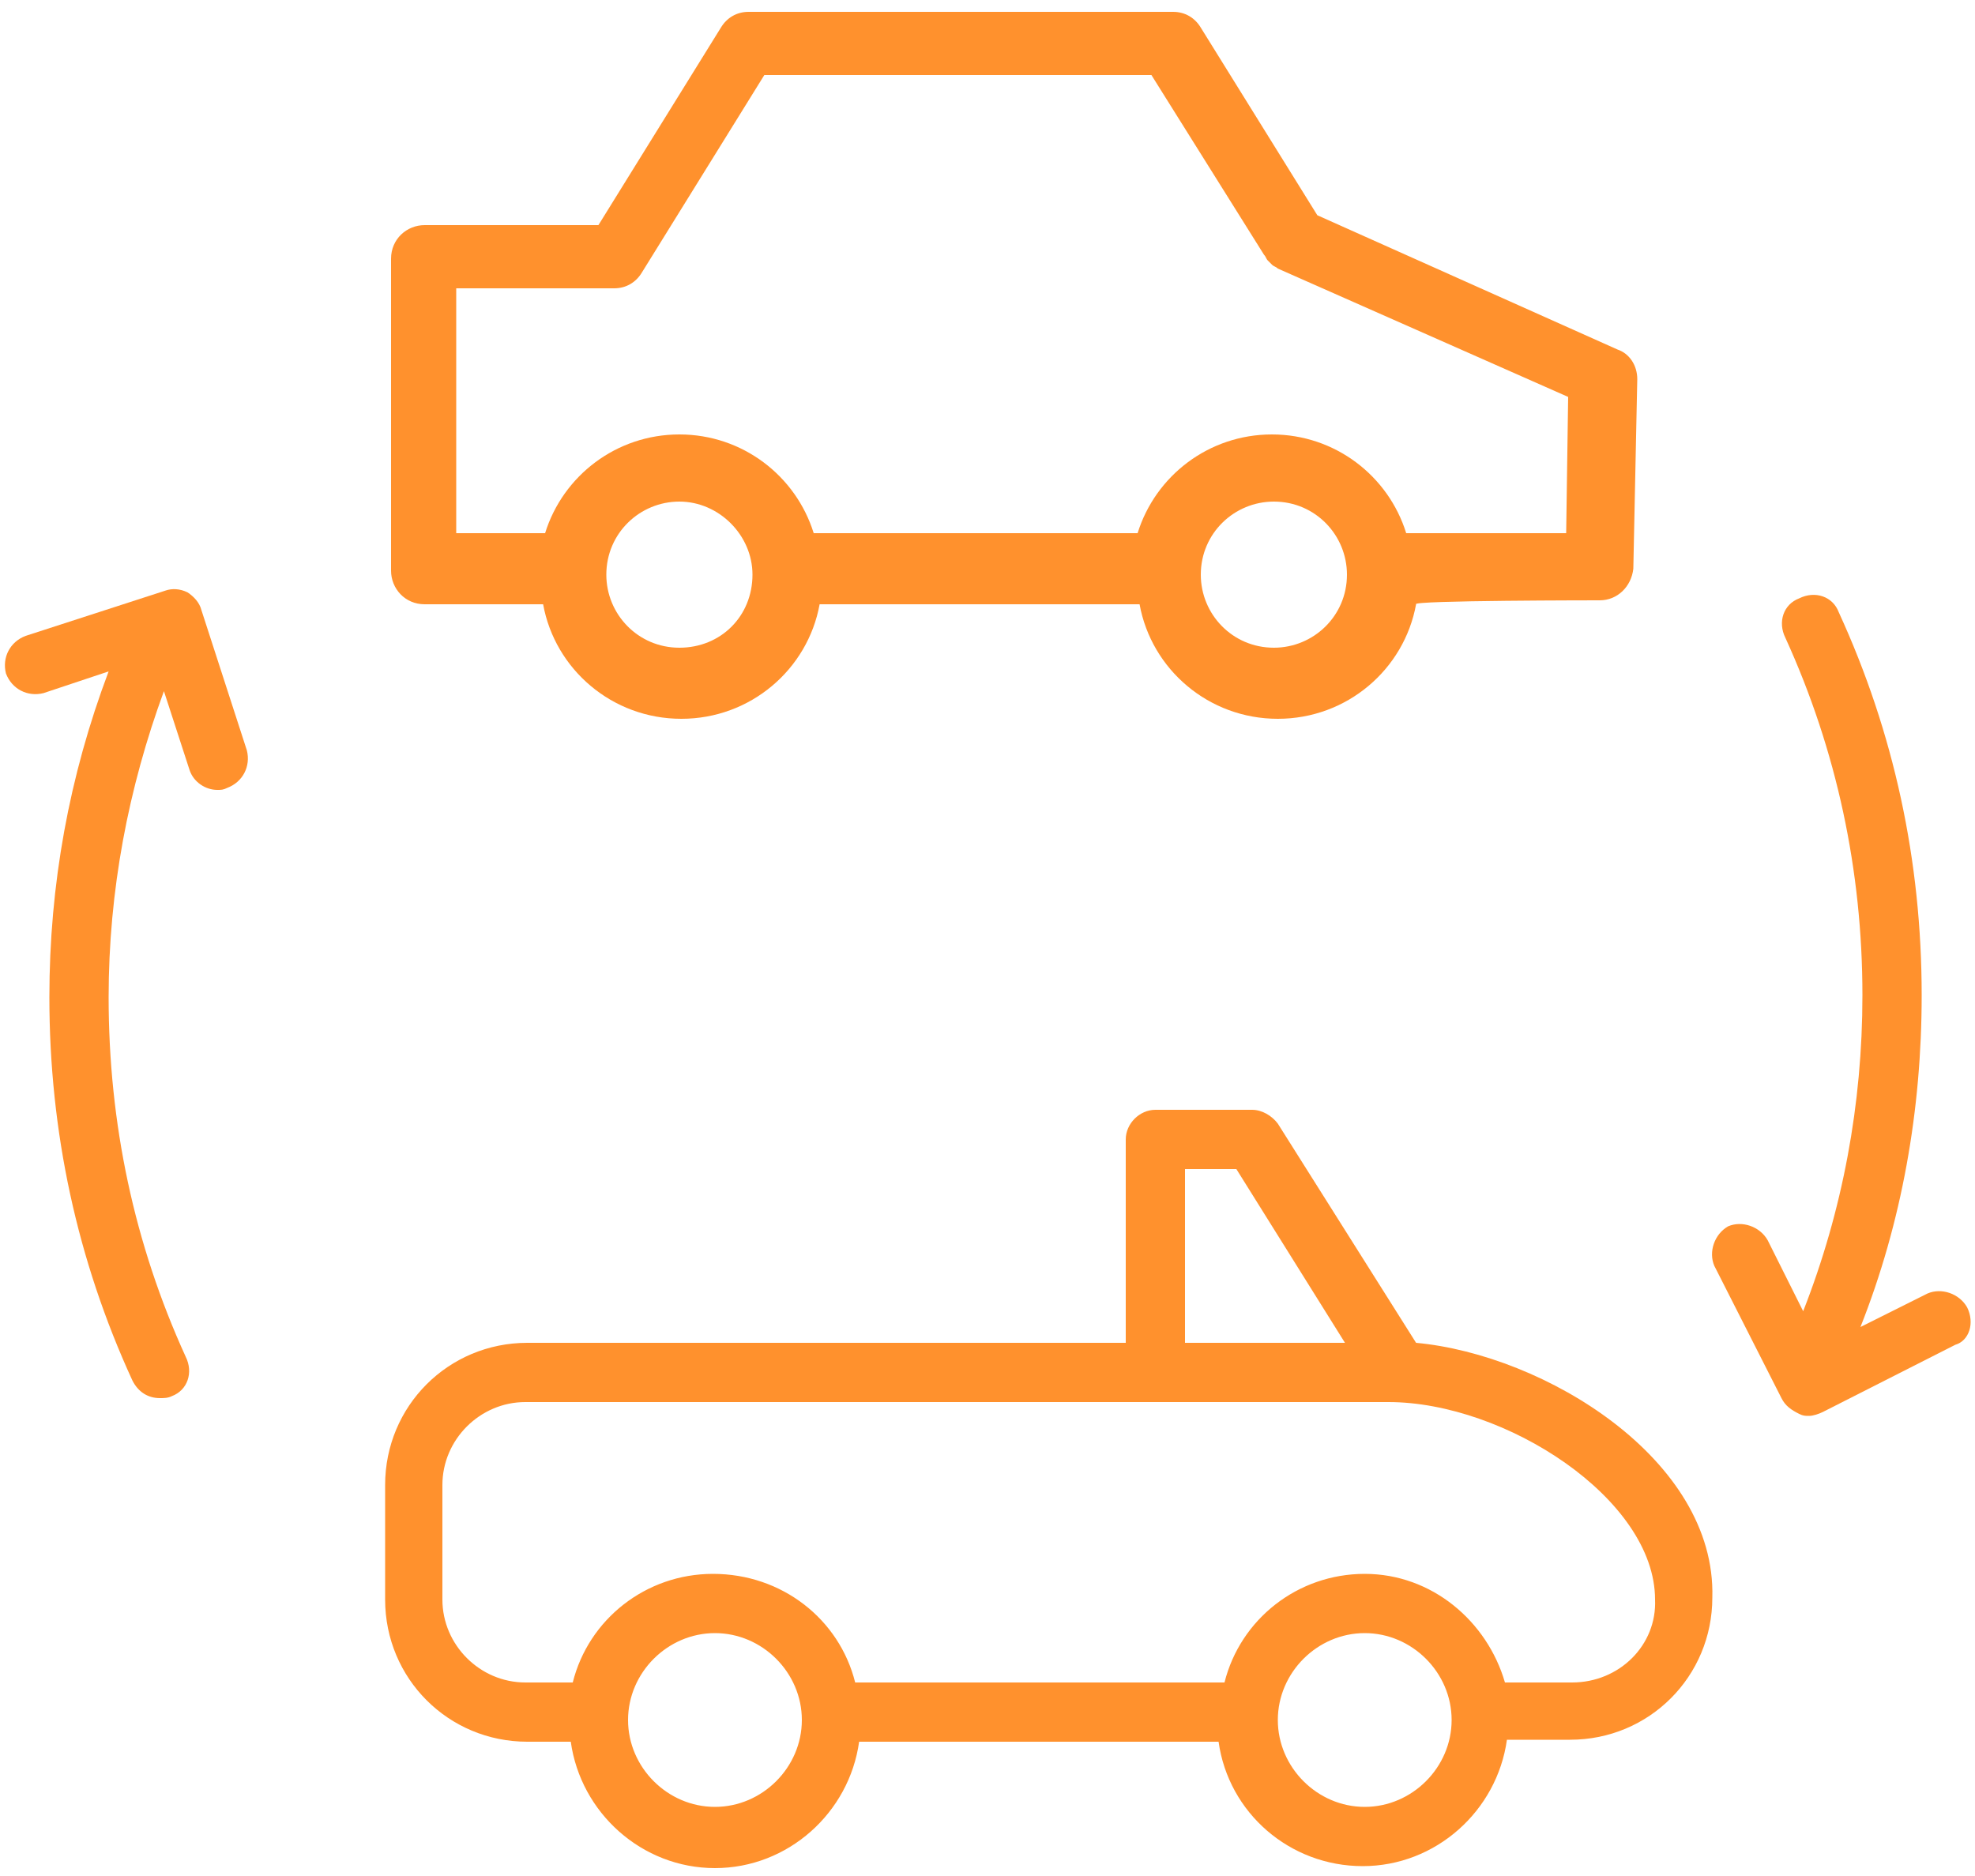 <?xml version="1.0" encoding="UTF-8"?>
<svg width="100px" height="95px" viewBox="0 0 100 95" version="1.1" xmlns="http://www.w3.org/2000/svg" xmlns:xlink="http://www.w3.org/1999/xlink">
    <!-- Generator: Sketch 48.2 (47327) - http://www.bohemiancoding.com/sketch -->
    <title>Tilda_Icons_25as_trade in</title>
    <desc>Created with Sketch.</desc>
    <defs></defs>
    <g id="Page-1" stroke="none" stroke-width="1" fill="none" fill-rule="evenodd">
        <g id="Tilda_Icons_25as_trade-in" fill="#FF912D" fill-rule="nonzero">
            <g id="Group" transform="translate(0, 29)">
                <path d="M71.7,39 C71.7,39 71.7,39 71.7,39 L64.7,27.9 C64.4,27.5 63.9,27.2 63.4,27.2 L58.5,27.2 C57.7,27.2 57,27.9 57,28.7 L57,39 L26.7,39 C22.7,39 19.5,42.2 19.5,46.2 L19.5,52 C19.5,56 22.7,59.2 26.7,59.2 L28.9,59.2 C29.4,62.8 32.5,65.6 36.2,65.6 C39.9,65.6 43,62.8 43.5,59.2 C43.5,59.2 43.6,59.2 43.6,59.2 L61.7,59.2 C62.2,62.8 65.3,65.5 69,65.5 C72.7,65.5 75.8,62.7 76.3,59.1 L79.5,59.1 C83.5,59.1 86.7,55.9 86.7,51.9 C86.9,44.9 78.2,39.6 71.7,39 Z M60,30.2 L62.6,30.2 L68.1,39 L60,39 L60,30.2 Z M36.2,62.5 C33.8,62.5 31.8,60.5 31.8,58.1 C31.8,55.7 33.8,53.7 36.2,53.7 C38.6,53.7 40.6,55.7 40.6,58.1 C40.6,60.5 38.6,62.5 36.2,62.5 Z M69.1,62.5 C66.7,62.5 64.7,60.5 64.7,58.1 C64.7,55.7 66.7,53.7 69.1,53.7 C71.5,53.7 73.5,55.7 73.5,58.1 C73.5,60.5 71.5,62.5 69.1,62.5 Z M79.6,56.2 L76.2,56.2 C75.3,53.1 72.5,50.7 69.1,50.7 C65.7,50.7 62.8,53 62,56.2 L43.6,56.2 C43.5,56.2 43.4,56.2 43.3,56.2 C42.5,53 39.6,50.7 36.1,50.7 C32.7,50.7 29.8,53 29,56.2 L26.6,56.2 C24.3,56.2 22.4,54.3 22.4,52 L22.4,46.2 C22.4,43.9 24.3,42 26.6,42 L70.3,42 C76.2,42 83.8,46.9 83.8,52 C83.9,54.3 82,56.2 79.6,56.2 Z" id="Shape"></path>
                <path d="M10.2,1.9 C10.1,1.5 9.8,1.2 9.5,1 C9.1,0.8 8.7,0.8 8.4,0.9 L1.3,3.2 C0.5,3.5 0.1,4.3 0.3,5.1 C0.6,5.9 1.4,6.3 2.2,6.1 L5.5,5 C3.5,10.3 2.5,15.8 2.5,21.5 C2.5,28.3 3.9,34.8 6.7,40.9 C7,41.5 7.5,41.8 8.1,41.8 C8.3,41.8 8.5,41.8 8.7,41.7 C9.5,41.4 9.8,40.5 9.4,39.7 C6.8,34 5.5,27.9 5.5,21.5 C5.5,16.1 6.5,10.9 8.3,6 L9.6,10 C9.8,10.6 10.4,11 11,11 C11.2,11 11.3,11 11.5,10.9 C12.3,10.6 12.7,9.8 12.5,9 L10.2,1.9 Z" id="Shape"></path>
                <path d="M99.6,37.2 C99.2,36.5 98.3,36.2 97.6,36.5 L94.2,38.2 C96.3,32.9 97.3,27.2 97.3,21.4 C97.3,14.6 95.9,8.1 93.1,2 C92.8,1.2 91.9,0.9 91.1,1.3 C90.3,1.6 90,2.5 90.4,3.3 C93,9 94.3,15.1 94.3,21.4 C94.3,26.9 93.3,32.3 91.3,37.4 L89.5,33.8 C89.1,33.1 88.2,32.8 87.5,33.1 C86.8,33.5 86.5,34.4 86.8,35.1 L90.2,41.8 C90.4,42.2 90.7,42.4 91.1,42.6 C91.3,42.7 91.4,42.7 91.6,42.7 C91.8,42.7 92.1,42.6 92.3,42.5 L99,39.1 C99.7,38.9 100,38 99.6,37.2 Z" id="Shape"></path>
            </g>
            <path d="M81,30.4 C81.9,30.4 82.6,29.7 82.7,28.8 L82.9,19.2 C82.9,18.5 82.5,17.9 81.9,17.7 L66.7,10.9 L60.8,1.4 C60.5,0.9 60,0.6 59.4,0.6 L37.9,0.6 C37.3,0.6 36.8,0.9 36.5,1.4 L30.3,11.4 L21.5,11.4 C20.6,11.4 19.8,12.1 19.8,13.1 L19.8,28.9 C19.8,29.8 20.5,30.6 21.5,30.6 L27.5,30.6 C28.1,33.9 31,36.4 34.5,36.4 C38,36.4 40.9,33.9 41.5,30.6 L57.7,30.6 C58.3,33.9 61.2,36.4 64.7,36.4 C68.2,36.4 71.1,33.9 71.7,30.6 C71.4,30.4 81,30.4 81,30.4 Z M23.1,14.6 L30.9,14.6 L31,14.6 L31.1,14.6 C31.7,14.6 32.2,14.3 32.5,13.8 L38.7,3.8 L58.3,3.8 L64,12.9 C64.1,13 64.1,13.1 64.2,13.2 L64.3,13.3 L64.4,13.4 C64.5,13.5 64.6,13.5 64.7,13.6 L79.4,20.1 L79.3,27 L71.2,27 C70.3,24.1 67.6,22 64.4,22 C61.2,22 58.5,24.1 57.6,27 L41.2,27 C40.3,24.1 37.6,22 34.4,22 C31.2,22 28.5,24.1 27.6,27 L23.1,27 L23.1,14.6 Z M34.4,32.8 C32.3,32.8 30.7,31.1 30.7,29.1 C30.7,27 32.4,25.4 34.4,25.4 C36.4,25.4 38.1,27.1 38.1,29.1 C38.1,31.2 36.5,32.8 34.4,32.8 Z M64.5,32.8 C62.4,32.8 60.8,31.1 60.8,29.1 C60.8,27 62.5,25.4 64.5,25.4 C66.6,25.4 68.2,27.1 68.2,29.1 C68.2,31.2 66.5,32.8 64.5,32.8 Z" id="Shape"></path>
        </g>
    </g>
</svg>